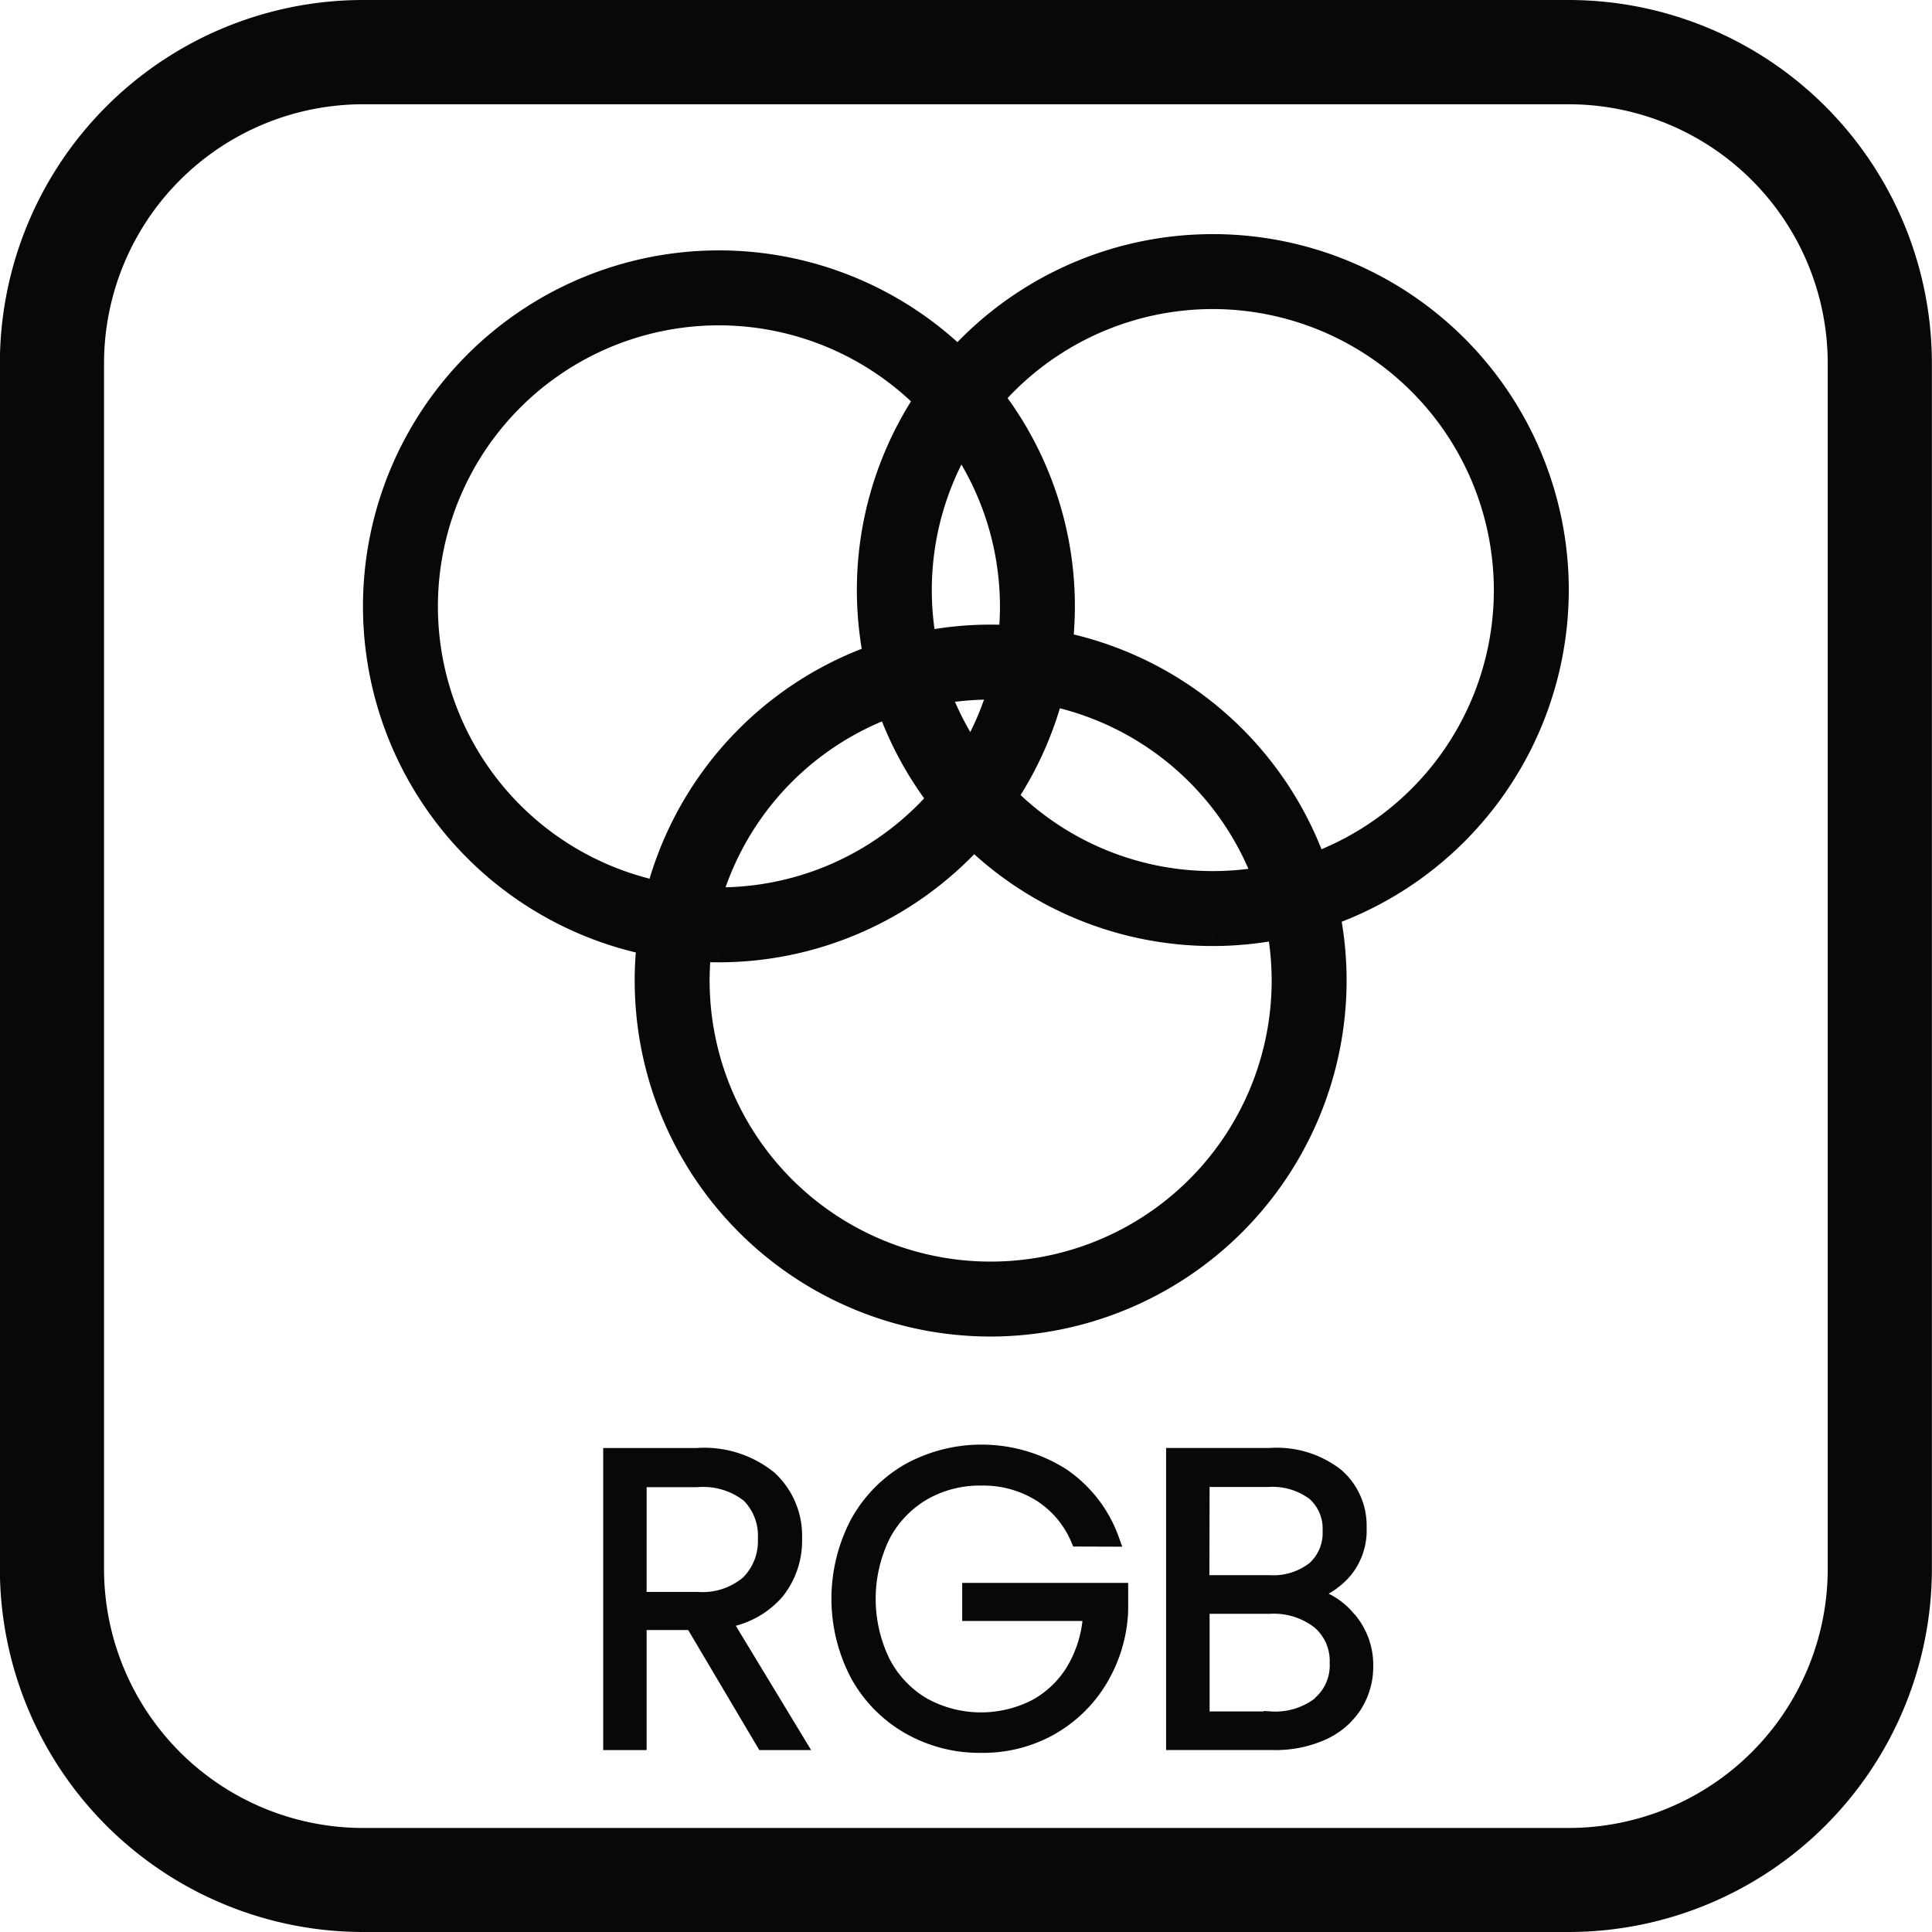 <svg xmlns="http://www.w3.org/2000/svg" width="33" height="33" viewBox="0 0 33 33">
  <g id="组_10750" data-name="组 10750" transform="translate(-2641.082 15350.493)">
    <g id="组_9796" data-name="组 9796" transform="translate(2641.582 -15349.993)">
      <g id="组_9631" data-name="组 9631" transform="translate(0 0)">
        <g id="矩形_7591" data-name="矩形 7591">
          <path id="路径_201116" data-name="路径 201116" d="M-2207.625-803.817h-20.6a5.708,5.708,0,0,1-5.7-5.7v-20.6a5.708,5.708,0,0,1,5.7-5.7h20.6a5.708,5.708,0,0,1,5.7,5.7v20.6A5.708,5.708,0,0,1-2207.625-803.817Zm-20.6-31.219a4.926,4.926,0,0,0-4.921,4.921v20.6a4.926,4.926,0,0,0,4.921,4.921h20.6a4.926,4.926,0,0,0,4.921-4.921v-20.6a4.927,4.927,0,0,0-4.921-4.921Z" transform="translate(2233.923 835.817)" fill="#090808" stroke="#090808" stroke-width="1"/>
        </g>
      </g>
      <path id="路径_201432" data-name="路径 201432" d="M28.053,67.328l-1.215-2.051h-.906v2.051H25.44v-4.91h1.475a1.774,1.774,0,0,1,1.247.393,1.342,1.342,0,0,1,.425,1.033,1.4,1.4,0,0,1-.306.91,1.466,1.466,0,0,1-.9.488l1.264,2.086Zm-2.121-2.452h.99a1.2,1.2,0,0,0,.868-.281,1,1,0,0,0,.292-.752A.975.975,0,0,0,27.8,63.1a1.26,1.26,0,0,0-.885-.263h-.983Z" transform="translate(-15.512 -38.06)" fill="#090808" stroke="#090808" stroke-width="0.25"/>
      <path id="路径_201433" data-name="路径 201433" d="M39.518,63.764A1.679,1.679,0,0,0,38.875,63a1.837,1.837,0,0,0-1.015-.277,1.922,1.922,0,0,0-.983.253,1.806,1.806,0,0,0-.688.72,2.463,2.463,0,0,0,0,2.174,1.8,1.8,0,0,0,.688.724,2.039,2.039,0,0,0,1.907.032,1.711,1.711,0,0,0,.66-.632,2.075,2.075,0,0,0,.284-.959H37.664v-.4h2.585v.358a2.487,2.487,0,0,1-.351,1.17,2.308,2.308,0,0,1-.846.825,2.363,2.363,0,0,1-1.191.3,2.428,2.428,0,0,1-1.236-.32,2.306,2.306,0,0,1-.875-.892,2.788,2.788,0,0,1,0-2.592,2.31,2.31,0,0,1,.875-.892,2.582,2.582,0,0,1,2.613.074,2.232,2.232,0,0,1,.857,1.1Z" transform="translate(-21.604 -37.973)" fill="#090808" stroke="#090808" stroke-width="0.25"/>
      <path id="路径_201434" data-name="路径 201434" d="M53.08,65.214a1.211,1.211,0,0,1,.288.8,1.237,1.237,0,0,1-.187.67,1.267,1.267,0,0,1-.544.471,1.962,1.962,0,0,1-.857.172h-1.7v-4.91h1.651a1.663,1.663,0,0,1,1.134.344,1.135,1.135,0,0,1,.39.892,1.093,1.093,0,0,1-.246.741,1.288,1.288,0,0,1-.632.4,1.178,1.178,0,0,1,.7.421m-2.508-.625h1.145a1.135,1.135,0,0,0,.769-.235.816.816,0,0,0,.27-.65.8.8,0,0,0-.27-.639,1.181,1.181,0,0,0-.79-.232H50.573Zm2.005,2.072a.863.863,0,0,0,.3-.7.875.875,0,0,0-.313-.706A1.26,1.26,0,0,0,51.725,65H50.573v1.918h1.173a1.249,1.249,0,0,0,.832-.253" transform="translate(-30.537 -38.06)" fill="#090808" stroke="#090808" stroke-width="0.25"/>
      <path id="路径_201435" data-name="路径 201435" d="M21.077,21.979a5.83,5.83,0,1,1,5.83-5.831,5.837,5.837,0,0,1-5.83,5.831m0-10.88a5.05,5.05,0,1,0,5.05,5.049,5.055,5.055,0,0,0-5.05-5.049" transform="translate(-9.297 -6.292)" fill="#090808" stroke="#090808" stroke-width="0.5"/>
      <path id="路径_201436" data-name="路径 201436" d="M42.7,21.266a5.83,5.83,0,1,1,5.83-5.831,5.837,5.837,0,0,1-5.83,5.831m0-10.88a5.05,5.05,0,1,0,5.05,5.049,5.055,5.055,0,0,0-5.05-5.049" transform="translate(-22.484 -5.857)" fill="#090808" stroke="#090808" stroke-width="0.5"/>
      <path id="路径_201437" data-name="路径 201437" d="M32.97,38.358a5.83,5.83,0,1,1,5.83-5.831,5.837,5.837,0,0,1-5.83,5.831m0-10.88a5.05,5.05,0,1,0,5.05,5.049,5.055,5.055,0,0,0-5.05-5.049" transform="translate(-16.549 -16.279)" fill="#090808" stroke="#090808" stroke-width="0.5"/>
    </g>
  </g>
</svg>
